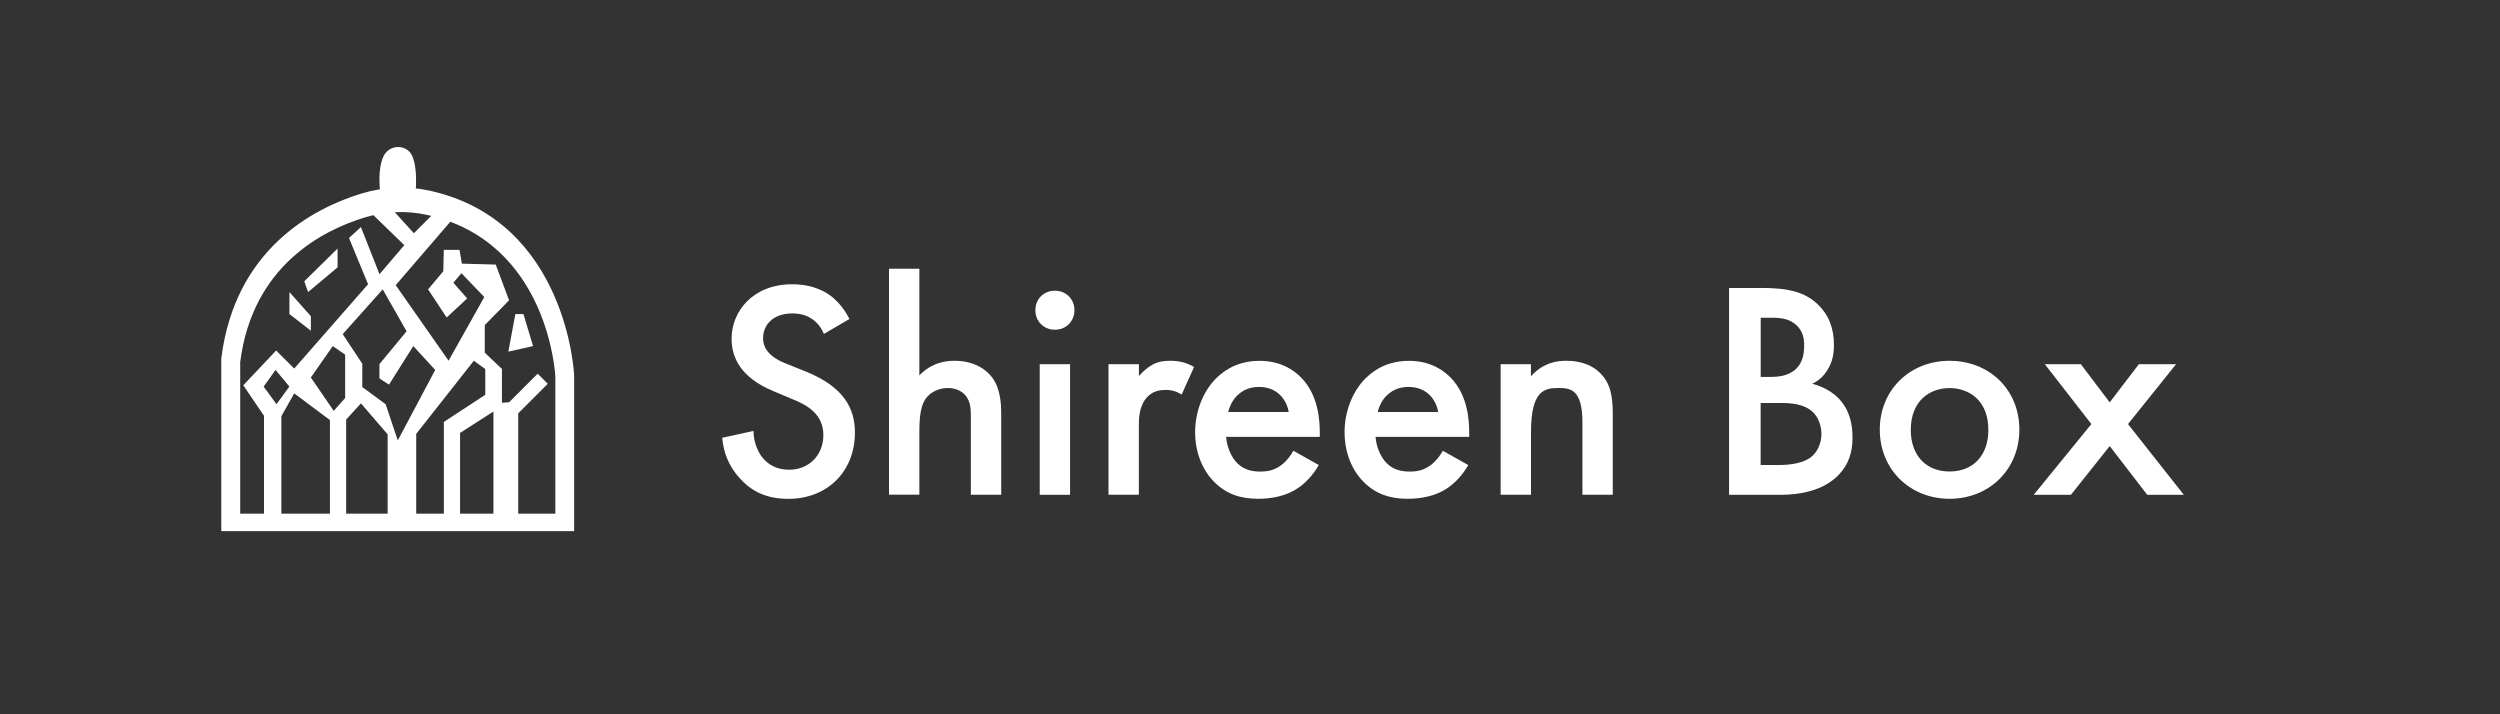 <svg xmlns="http://www.w3.org/2000/svg" id="_&#x30EC;&#x30A4;&#x30E4;&#x30FC;_1" data-name="&#x30EC;&#x30A4;&#x30E4;&#x30FC; 1" viewBox="0 0 350 100"><rect x="0" y="0" width="350" height="100" fill="#333333" stroke="none"/><defs><style>      .cls-1 {        fill: #fff;      }    </style></defs><path class="cls-1" d="M58.02,28.44h-4.59s-.84-4.19.25-6.54c.82-1.76,3.36-1.77,4.08.04.93,2.34.25,6.5.25,6.5Z"></path><path class="cls-1" d="M75.27,52.32l-4,4-1,.07v-4.74l-2.4-2.27v-3.87l3.4-3.47-1.87-5-4.74-.13-.33-1.93h-2.2l-.07,3-2.13,2.53,2.6,3.94,2.87-2.67-1.93-2.2,1.13-1.33,3.2,3.34-5,8.91-7.4-10.58,7.68-8.92-2.54-.95-2.6,2.6-3.34-3.67-2.4,1.07,4.4,4.27-3.47,4.07-2.6-6.6-1.67,1.53,2.67,6.47-10.34,11.81-2.53-2.53-4.6,4.87,2.9,4.27v13.81h2.43v-13.75l1.8-3.2,5,3.74v13.21h2.27v-13.28l2.07-2.27,3.74,4.34v11.21h4v-11.28l8.07-10.24,1.6,1.17v3.6l-5.8,3.8v12.95h2.27v-11.41l4.67-3v14.41h3.47v-14.15l4.14-4.14-1.4-1.4ZM38.71,56.59l-1.8-2.47,1.67-2.33,1.93,2.33-1.8,2.47ZM48.32,55.72l-1.6,1.8-3.2-4.67,3.07-4.4,1.73,1.2v6.07ZM55.69,61.66l-1.7-5.07-3.27-2.4v-3.27l-2.74-4.14,5.6-6.27,3.34,5.87-3.8,4.6v2l1.34.87,3.4-5.4,3.07,3.34-5.24,9.87Z"></path><polygon class="cls-1" points="40.52 40.89 40.52 43.97 43.52 46.3 43.52 44.27 40.52 40.89"></polygon><polygon class="cls-1" points="43.13 40.89 47.26 37.43 47.26 34.8 42.6 39.38 43.13 40.89"></polygon><polygon class="cls-1" points="71.17 49.23 74.63 48.45 73.28 43.97 72.15 43.97 71.17 49.23"></polygon><g><path class="cls-1" d="M115.34,46.74c-.26-.65-.65-1.26-1.3-1.82-.91-.74-1.87-1.04-3.13-1.04-2.69,0-4.08,1.61-4.08,3.47,0,.87.3,2.39,3.13,3.52l2.91,1.17c5.34,2.17,6.82,5.21,6.82,8.51,0,5.51-3.91,9.29-9.33,9.29-3.34,0-5.34-1.26-6.82-2.91-1.56-1.74-2.26-3.65-2.43-5.64l4.38-.96c0,1.43.52,2.78,1.22,3.69.82,1.04,2.04,1.74,3.78,1.74,2.69,0,4.78-1.95,4.78-4.86s-2.26-4.17-4.17-4.95l-2.78-1.17c-2.39-1-5.9-3-5.9-7.34,0-3.91,3.04-7.64,8.47-7.64,3.13,0,4.91,1.17,5.82,1.95.78.69,1.61,1.69,2.21,2.91l-3.56,2.08Z"></path><path class="cls-1" d="M124.46,37.62h4.25v14.93c1.82-1.87,3.82-2.04,4.91-2.04,3.34,0,4.86,1.74,5.38,2.47,1.13,1.65,1.17,3.78,1.17,5.08v11.2h-4.25v-10.81c0-1.08,0-2.26-.82-3.17-.48-.52-1.3-.96-2.39-.96-1.43,0-2.56.7-3.13,1.52-.61.87-.87,2.26-.87,4.6v8.81h-4.25v-31.65Z"></path><path class="cls-1" d="M147.69,40.7c1.56,0,2.73,1.17,2.73,2.73s-1.17,2.73-2.73,2.73-2.74-1.17-2.74-2.73,1.17-2.73,2.74-2.73ZM149.81,50.99v18.28h-4.25v-18.28h4.25Z"></path><path class="cls-1" d="M155.2,50.99h4.25v1.65c.48-.56,1.17-1.17,1.78-1.52.82-.48,1.65-.61,2.6-.61,1.04,0,2.17.17,3.34.87l-1.74,3.86c-.96-.61-1.74-.65-2.17-.65-.91,0-1.82.13-2.65,1-1.17,1.26-1.17,3-1.17,4.21v9.46h-4.25v-18.28Z"></path><path class="cls-1" d="M184.63,65.1c-.78,1.39-1.91,2.6-3.08,3.34-1.48.96-3.43,1.39-5.38,1.39-2.43,0-4.43-.61-6.16-2.34-1.74-1.74-2.69-4.25-2.69-6.99s1-5.56,2.91-7.51c1.52-1.52,3.52-2.47,6.12-2.47,2.91,0,4.78,1.26,5.86,2.39,2.34,2.43,2.56,5.82,2.56,7.73v.52h-13.11c.09,1.3.65,2.78,1.56,3.69,1,1,2.21,1.17,3.26,1.17,1.17,0,2.04-.26,2.91-.91.74-.56,1.3-1.3,1.69-2l3.56,2ZM180.42,57.68c-.17-1-.65-1.87-1.3-2.47-.56-.52-1.48-1.04-2.87-1.04-1.48,0-2.43.61-3,1.17-.61.56-1.08,1.43-1.3,2.34h8.47Z"></path><path class="cls-1" d="M205.56,65.1c-.78,1.39-1.91,2.6-3.08,3.34-1.48.96-3.43,1.39-5.38,1.39-2.43,0-4.43-.61-6.17-2.34s-2.69-4.25-2.69-6.99,1-5.56,2.91-7.51c1.52-1.52,3.52-2.47,6.12-2.47,2.91,0,4.78,1.26,5.86,2.39,2.34,2.43,2.56,5.82,2.56,7.73v.52h-13.11c.09,1.3.65,2.78,1.56,3.69,1,1,2.21,1.17,3.26,1.17,1.17,0,2.04-.26,2.91-.91.74-.56,1.3-1.3,1.69-2l3.56,2ZM201.35,57.68c-.17-1-.65-1.87-1.3-2.47-.56-.52-1.48-1.04-2.87-1.04-1.48,0-2.43.61-3,1.17-.61.56-1.08,1.43-1.3,2.34h8.46Z"></path><path class="cls-1" d="M210.08,50.99h4.25v1.69c1.82-2.04,3.91-2.17,4.95-2.17,3.39,0,4.82,1.69,5.38,2.47.69,1,1.13,2.26,1.13,5.08v11.2h-4.25v-10.16c0-4.64-1.74-4.78-3.34-4.78-1.91,0-3.86.26-3.86,6.17v8.77h-4.25v-18.28Z"></path><path class="cls-1" d="M246.46,40.31c3.73,0,6.08.48,7.99,2.26,1.56,1.48,2.3,3.34,2.3,5.73,0,1.13-.17,2.3-.87,3.43-.65,1.13-1.52,1.69-2.17,2,.52.13,2.3.61,3.73,2.08,1.56,1.65,1.91,3.65,1.91,5.43,0,2.08-.52,3.73-1.91,5.21-2.3,2.43-5.9,2.82-8.12,2.82h-7.25v-28.95h4.38ZM246.5,52.77h1.35c1.08,0,2.56-.13,3.6-1.13,1-.95,1.13-2.3,1.13-3.3,0-.87-.13-1.91-1.04-2.78-1-.96-2.26-1.08-3.52-1.08h-1.52v8.29ZM246.5,65.1h2.69c1.26,0,3.26-.22,4.38-1.13.87-.69,1.43-1.91,1.43-3.21,0-1.17-.43-2.3-1.17-3.04-1.22-1.17-3-1.3-4.56-1.3h-2.78v8.68Z"></path><path class="cls-1" d="M282.71,60.15c0,5.6-4.25,9.68-9.77,9.68s-9.77-4.08-9.77-9.68,4.25-9.64,9.77-9.64,9.77,3.99,9.77,9.64ZM278.37,60.19c0-4.17-2.74-5.86-5.43-5.86s-5.43,1.69-5.43,5.86c0,3.52,2.08,5.82,5.43,5.82s5.43-2.3,5.43-5.82Z"></path><path class="cls-1" d="M292.79,59.37l-6.51-8.38h5.04l4.04,5.34,4.08-5.34h5.21l-6.73,8.38,7.81,9.9h-5.12l-5.25-6.82-5.43,6.82h-5.21l8.07-9.9Z"></path></g><path class="cls-1" d="M60.14,26.69c-3.18-.7-6.5-.53-9.62.43-6.57,2.03-17.64,7.7-19.54,23.08v24.16h49.4v-21.83s-.91-21.61-20.25-25.84ZM77.75,71.91h-44.12v-21.21c1.7-13.5,11.58-18.48,17.45-20.26,2.78-.84,5.75-.99,8.59-.38,17.26,3.71,18.08,22.69,18.08,22.69v19.16Z"></path></svg>